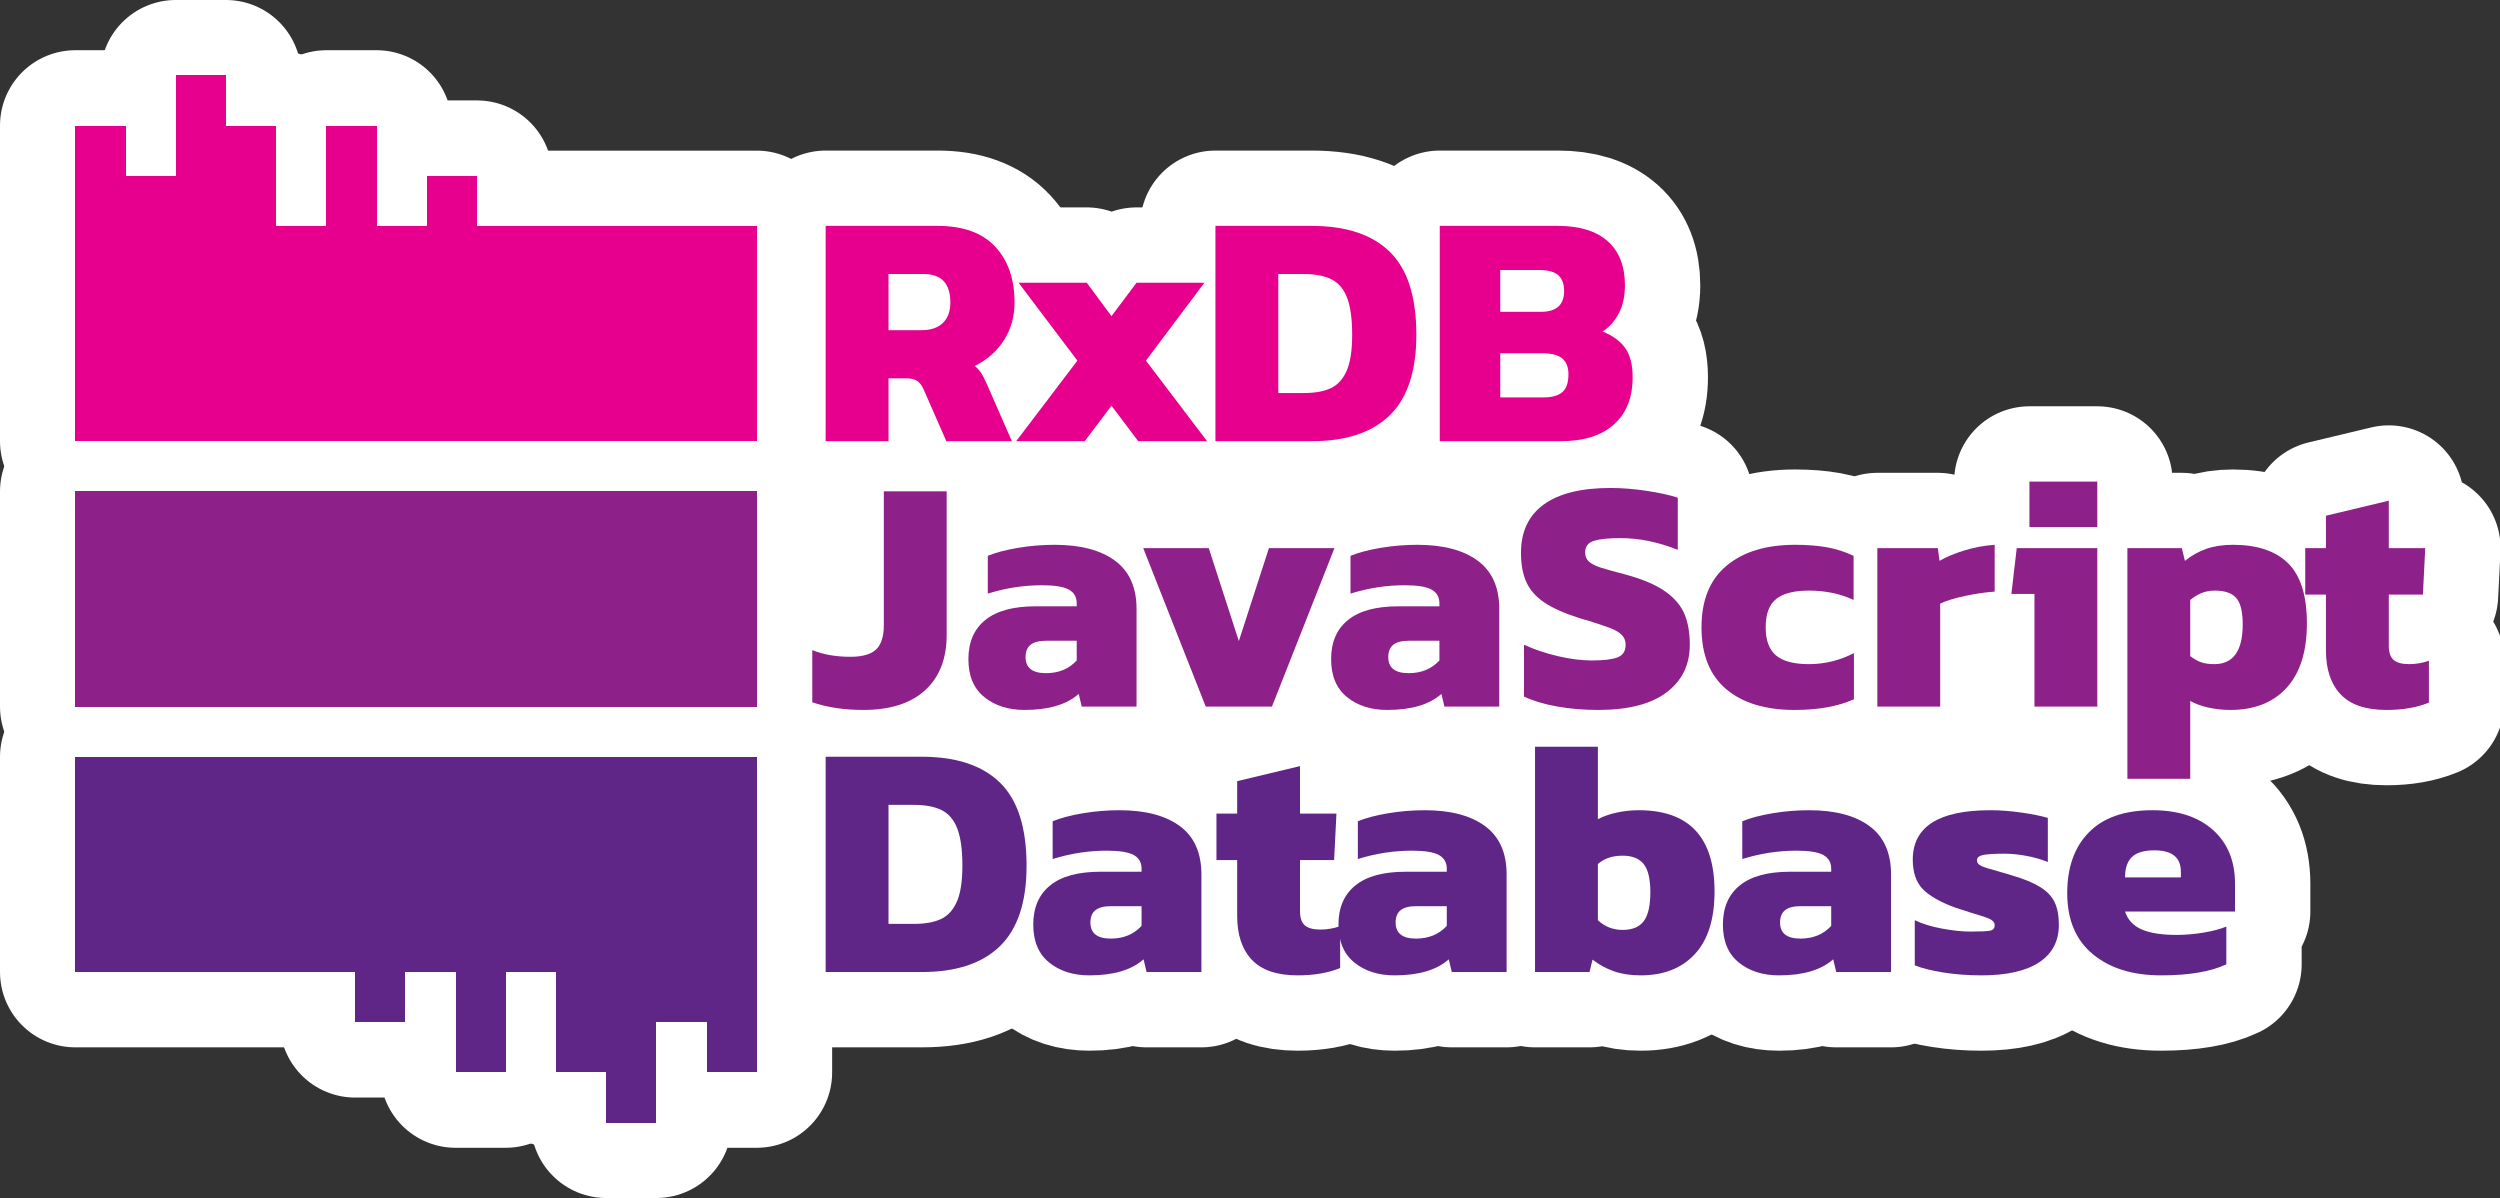 <svg xmlns:dc="http://purl.org/dc/elements/1.1/" xmlns:cc="http://creativecommons.org/ns#" xmlns:rdf="http://www.w3.org/1999/02/22-rdf-syntax-ns#" xmlns:svg="http://www.w3.org/2000/svg" xmlns="http://www.w3.org/2000/svg" xmlns:sodipodi="http://sodipodi.sourceforge.net/DTD/sodipodi-0.dtd" xmlns:inkscape="http://www.inkscape.org/namespaces/inkscape" preserveAspectRatio="xMidYMin meet" viewBox="-21 35 697 334"><rect x="-21" y="35" width="697" height="334" fill="#333333" stroke="none"/><g style="stroke-width: 42px; stroke: rgb(255, 255, 255); stroke-linejoin: round;"><rect x="0" y="98" width="190" height="60" shape-rendering="geometricPrecision" style="fill: rgb(230, 0, 141);"></rect><rect x="28" y="56" width="14" height="14" shape-rendering="geometricPrecision" style="fill: rgb(230, 0, 141);"></rect><rect x="0" y="70" width="14" height="14" shape-rendering="geometricPrecision" style="fill: rgb(230, 0, 141);"></rect><rect x="28" y="70" width="14" height="14" shape-rendering="geometricPrecision" style="fill: rgb(230, 0, 141);"></rect><rect x="42" y="70" width="14" height="14" shape-rendering="geometricPrecision" style="fill: rgb(230, 0, 141);"></rect><rect x="70" y="70" width="14" height="14" shape-rendering="geometricPrecision" style="fill: rgb(230, 0, 141);"></rect><rect x="0" y="84" width="14" height="14" shape-rendering="geometricPrecision" style="fill: rgb(230, 0, 141);"></rect><rect x="14" y="84" width="14" height="14" shape-rendering="geometricPrecision" style="fill: rgb(230, 0, 141);"></rect><rect x="28" y="84" width="14" height="14" shape-rendering="geometricPrecision" style="fill: rgb(230, 0, 141);"></rect><rect x="42" y="84" width="14" height="14" shape-rendering="geometricPrecision" style="fill: rgb(230, 0, 141);"></rect><rect x="70" y="84" width="14" height="14" shape-rendering="geometricPrecision" style="fill: rgb(230, 0, 141);"></rect><rect x="98" y="84" width="14" height="14" shape-rendering="geometricPrecision" style="fill: rgb(230, 0, 141);"></rect><rect x="0" y="172" width="190" height="60" shape-rendering="geometricPrecision" style="fill: rgb(141, 32, 137);"></rect><rect x="0" y="246" width="190" height="60" shape-rendering="geometricPrecision" style="fill: rgb(95, 38, 136);"></rect><rect x="148" y="334" width="14" height="14" shape-rendering="geometricPrecision" style="fill: rgb(95, 38, 136);"></rect><rect x="176" y="320" width="14" height="14" shape-rendering="geometricPrecision" style="fill: rgb(95, 38, 136);"></rect><rect x="148" y="320" width="14" height="14" shape-rendering="geometricPrecision" style="fill: rgb(95, 38, 136);"></rect><rect x="134" y="320" width="14" height="14" shape-rendering="geometricPrecision" style="fill: rgb(95, 38, 136);"></rect><rect x="106" y="320" width="14" height="14" shape-rendering="geometricPrecision" style="fill: rgb(95, 38, 136);"></rect><rect x="176" y="306" width="14" height="14" shape-rendering="geometricPrecision" style="fill: rgb(95, 38, 136);"></rect><rect x="162" y="306" width="14" height="14" shape-rendering="geometricPrecision" style="fill: rgb(95, 38, 136);"></rect><rect x="148" y="306" width="14" height="14" shape-rendering="geometricPrecision" style="fill: rgb(95, 38, 136);"></rect><rect x="134" y="306" width="14" height="14" shape-rendering="geometricPrecision" style="fill: rgb(95, 38, 136);"></rect><rect x="106" y="306" width="14" height="14" shape-rendering="geometricPrecision" style="fill: rgb(95, 38, 136);"></rect><rect x="78" y="306" width="14" height="14" shape-rendering="geometricPrecision" style="fill: rgb(95, 38, 136);"></rect><path d="M209.194 158L209.194 97.979L240.416 97.979Q251.041 97.979 256.446 103.758Q261.852 109.536 261.852 119.322L261.852 119.322Q261.852 125.287 258.87 129.9Q255.887 134.514 250.761 137.03L250.761 137.03Q251.786 137.869 252.532 138.987Q253.278 140.106 254.21 142.249L254.21 142.249L261.106 158L242.839 158L236.502 143.554Q235.756 141.876 234.684 141.177Q233.612 140.478 231.655 140.478L231.655 140.478L226.716 140.478L226.716 158L209.194 158ZM226.716 127.058L235.942 127.058Q239.764 127.058 241.861 125.054Q243.958 123.05 243.958 119.322L243.958 119.322Q243.958 111.4 236.502 111.4L236.502 111.4L226.716 111.4L226.716 127.058Z" shape-rendering="geometricPrecision" style="fill: rgb(230, 0, 141);"></path><path d="M262.318 158L279.374 135.539L262.97 113.823L281.983 113.823L288.88 123.143L295.87 113.823L314.79 113.823L298.48 135.539L315.535 158L296.336 158L288.88 148.121L281.424 158L262.318 158Z" shape-rendering="geometricPrecision" style="fill: rgb(230, 0, 141);"></path><path d="M317.865 158L317.865 97.979L344.707 97.979Q359.06 97.979 366.469 105.202Q373.878 112.425 373.878 128.362L373.878 128.362Q373.878 143.554 366.469 150.777Q359.06 158 344.707 158L344.707 158L317.865 158ZM335.387 144.579L342.47 144.579Q347.13 144.579 350.019 143.228Q352.908 141.876 354.446 138.381Q355.984 134.886 355.984 128.362L355.984 128.362Q355.984 121.745 354.586 118.064Q353.188 114.382 350.252 112.891Q347.316 111.4 342.47 111.4L342.47 111.4L335.387 111.4L335.387 144.579Z" shape-rendering="geometricPrecision" style="fill: rgb(230, 0, 141);"></path><path d="M380.402 158L380.402 97.979L413.395 97.979Q422.436 97.979 427.235 102.266Q432.035 106.554 432.035 114.569L432.035 114.569Q432.035 119.042 430.358 122.304Q428.68 125.566 425.791 127.43L425.791 127.43Q429.985 129.108 432.082 131.997Q434.179 134.886 434.179 140.199L434.179 140.199Q434.179 148.68 428.96 153.34Q423.74 158 414.141 158L414.141 158L380.402 158ZM397.272 121.932L408.642 121.932Q415.073 121.932 415.073 116.153L415.073 116.153Q415.073 113.171 413.442 111.726Q411.811 110.282 408.176 110.282L408.176 110.282L397.272 110.282L397.272 121.932ZM397.272 145.791L409.388 145.791Q412.929 145.791 414.607 144.3Q416.284 142.808 416.284 139.36L416.284 139.36Q416.284 136.378 414.56 134.933Q412.836 133.488 409.015 133.488L409.015 133.488L397.272 133.488L397.272 145.791Z" shape-rendering="geometricPrecision" style="fill: rgb(230, 0, 141);"></path><path d="M219.726 232.932Q211.617 232.932 205.466 230.788L205.466 230.788L205.466 216.249Q210.033 218.113 216.091 218.113L216.091 218.113Q221.124 218.113 223.267 216.063Q225.411 214.012 225.411 209.259L225.411 209.259L225.411 171.979L242.932 171.979L242.932 212.055Q242.932 221.934 236.921 227.433Q230.91 232.932 219.726 232.932L219.726 232.932Z" shape-rendering="geometricPrecision" style="fill: rgb(141, 32, 137);"></path><path d="M264.648 232.932Q257.844 232.932 253.417 229.344Q248.99 225.756 248.99 218.766L248.99 218.766Q248.99 211.682 253.697 207.861Q258.404 204.04 267.724 204.04L267.724 204.04L279.187 204.04L279.187 203.201Q279.187 200.592 276.997 199.38Q274.807 198.168 269.494 198.168L269.494 198.168Q261.852 198.168 254.396 200.498L254.396 200.498L254.396 189.967Q257.844 188.569 262.877 187.73Q267.91 186.891 273.036 186.891L273.036 186.891Q283.847 186.891 289.859 191.318Q295.87 195.745 295.87 204.786L295.87 204.786L295.87 232L280.585 232L279.746 228.458Q274.714 232.932 264.648 232.932L264.648 232.932ZM270.613 222.68Q275.925 222.68 279.187 219.138L279.187 219.138L279.187 213.64L270.706 213.64Q267.724 213.64 266.326 214.758Q264.928 215.876 264.928 218.206L264.928 218.206Q264.928 222.68 270.613 222.68L270.613 222.68Z" shape-rendering="geometricPrecision" style="fill: rgb(141, 32, 137);"></path><path d="M315.162 232L297.734 187.823L316.001 187.823L324.389 213.733L332.777 187.823L351.044 187.823L333.616 232L315.162 232Z" shape-rendering="geometricPrecision" style="fill: rgb(141, 32, 137);"></path><path d="M365.77 232.932Q358.966 232.932 354.539 229.344Q350.112 225.756 350.112 218.766L350.112 218.766Q350.112 211.682 354.819 207.861Q359.526 204.04 368.846 204.04L368.846 204.04L380.309 204.04L380.309 203.201Q380.309 200.592 378.119 199.38Q375.929 198.168 370.616 198.168L370.616 198.168Q362.974 198.168 355.518 200.498L355.518 200.498L355.518 189.967Q358.966 188.569 363.999 187.73Q369.032 186.891 374.158 186.891L374.158 186.891Q384.969 186.891 390.981 191.318Q396.992 195.745 396.992 204.786L396.992 204.786L396.992 232L381.707 232L380.868 228.458Q375.836 232.932 365.77 232.932L365.77 232.932ZM371.735 222.68Q377.047 222.68 380.309 219.138L380.309 219.138L380.309 213.64L371.828 213.64Q368.846 213.64 367.448 214.758Q366.05 215.876 366.05 218.206L366.05 218.206Q366.05 222.68 371.735 222.68L371.735 222.68Z" shape-rendering="geometricPrecision" style="fill: rgb(141, 32, 137);"></path><path d="M424.579 232.932Q418.428 232.932 413.022 231.953Q407.617 230.975 403.889 229.204L403.889 229.204L403.889 214.758Q408.176 216.715 413.302 217.927Q418.428 219.138 422.808 219.138L422.808 219.138Q427.841 219.138 430.031 218.253Q432.222 217.368 432.222 214.758L432.222 214.758Q432.222 213.08 431.15 212.009Q430.078 210.937 428.028 210.145Q425.977 209.352 421.504 207.954L421.504 207.954Q420.012 207.582 419.267 207.302L419.267 207.302Q413.116 205.345 409.621 203.015Q406.126 200.685 404.588 197.376Q403.05 194.068 403.05 189.128L403.05 189.128Q403.05 180.274 409.388 175.661Q415.725 171.047 428.028 171.047L428.028 171.047Q432.781 171.047 438.047 171.839Q443.312 172.632 446.761 173.75L446.761 173.75L446.761 188.289Q438.559 185.027 430.824 185.027L430.824 185.027Q425.884 185.027 423.414 185.773Q420.944 186.518 420.944 189.035L420.944 189.035Q420.944 190.619 421.97 191.551Q422.995 192.483 425.092 193.182Q427.189 193.881 432.222 195.186L432.222 195.186Q439.398 197.143 443.266 199.893Q447.134 202.642 448.625 206.184Q450.116 209.725 450.116 214.758L450.116 214.758Q450.116 223.146 443.639 228.039Q437.161 232.932 424.579 232.932L424.579 232.932Z" shape-rendering="geometricPrecision" style="fill: rgb(141, 32, 137);"></path><path d="M479.381 232.932Q467.078 232.932 460.228 227.107Q453.378 221.282 453.378 209.912L453.378 209.912Q453.378 198.541 460.368 192.716Q467.358 186.891 479.474 186.891L479.474 186.891Q484.507 186.891 488.375 187.59Q492.242 188.289 495.784 189.967L495.784 189.967L495.784 202.269Q490.285 199.66 483.295 199.66L483.295 199.66Q477.144 199.66 474.208 201.99Q471.272 204.32 471.272 209.912L471.272 209.912Q471.272 215.317 474.162 217.74Q477.051 220.164 483.295 220.164L483.295 220.164Q489.912 220.164 495.877 217.088L495.877 217.088L495.877 229.95Q489.26 232.932 479.381 232.932L479.381 232.932Z" shape-rendering="geometricPrecision" style="fill: rgb(141, 32, 137);"></path><path d="M502.401 232L502.401 187.823L519.27 187.823L519.736 191.365Q522.626 189.687 526.773 188.429Q530.92 187.171 535.114 186.891L535.114 186.891L535.114 199.939Q531.2 200.219 526.82 201.151Q522.439 202.083 519.923 203.294L519.923 203.294L519.923 232L502.401 232Z" shape-rendering="geometricPrecision" style="fill: rgb(141, 32, 137);"></path><path d="M544.807 181.952L544.807 169.276L563.727 169.276L563.727 181.952L544.807 181.952ZM546.205 232L546.205 200.592L539.774 200.592L541.266 187.823L563.727 187.823L563.727 232L546.205 232Z" shape-rendering="geometricPrecision" style="fill: rgb(141, 32, 137);"></path><path d="M572.115 252.131L572.115 187.823L587.306 187.823L588.145 191.365Q590.941 189.128 594.157 188.01Q597.372 186.891 601.566 186.891L601.566 186.891Q611.725 186.891 616.944 192.064Q622.163 197.236 622.163 208.793L622.163 208.793Q622.163 220.536 616.525 226.734Q610.886 232.932 600.82 232.932L600.82 232.932Q597.652 232.932 594.716 232.28Q591.78 231.627 589.636 230.416L589.636 230.416L589.636 252.131L572.115 252.131ZM596.347 220.164Q604.269 220.164 604.269 209.073L604.269 209.073Q604.269 203.76 602.451 201.71Q600.634 199.66 596.533 199.66L596.533 199.66Q594.483 199.66 592.852 200.312Q591.221 200.964 589.636 202.269L589.636 202.269L589.636 217.927Q591.221 219.138 592.712 219.651Q594.203 220.164 596.347 220.164L596.347 220.164Z" shape-rendering="geometricPrecision" style="fill: rgb(141, 32, 137);"></path><path d="M644.345 232.932Q635.677 232.932 631.576 228.598Q627.476 224.264 627.476 216.342L627.476 216.342L627.476 200.778L621.697 200.778L621.697 187.823L627.476 187.823L627.476 178.783L644.997 174.589L644.997 187.823L655.156 187.823L654.504 200.778L644.997 200.778L644.997 215.038Q644.997 217.834 646.349 218.999Q647.7 220.164 650.682 220.164L650.682 220.164Q653.385 220.164 656.181 219.232L656.181 219.232L656.181 230.882Q651.242 232.932 644.345 232.932L644.345 232.932Z" shape-rendering="geometricPrecision" style="fill: rgb(141, 32, 137);"></path><path d="M209.194 306L209.194 245.979L236.036 245.979Q250.388 245.979 257.798 253.202Q265.207 260.425 265.207 276.362L265.207 276.362Q265.207 291.554 257.798 298.777Q250.388 306 236.036 306L236.036 306L209.194 306ZM226.716 292.579L233.799 292.579Q238.459 292.579 241.348 291.228Q244.237 289.876 245.775 286.381Q247.313 282.886 247.313 276.362L247.313 276.362Q247.313 269.745 245.915 266.064Q244.517 262.382 241.581 260.891Q238.645 259.4 233.799 259.4L233.799 259.4L226.716 259.4L226.716 292.579Z" shape-rendering="geometricPrecision" style="fill: rgb(95, 38, 136);"></path><path d="M282.729 306.932Q275.925 306.932 271.498 303.344Q267.071 299.756 267.071 292.766L267.071 292.766Q267.071 285.682 271.778 281.861Q276.484 278.04 285.804 278.04L285.804 278.04L297.268 278.04L297.268 277.201Q297.268 274.592 295.078 273.38Q292.888 272.168 287.575 272.168L287.575 272.168Q279.933 272.168 272.477 274.498L272.477 274.498L272.477 263.967Q275.925 262.569 280.958 261.73Q285.991 260.891 291.117 260.891L291.117 260.891Q301.928 260.891 307.939 265.318Q313.951 269.745 313.951 278.786L313.951 278.786L313.951 306L298.666 306L297.827 302.458Q292.794 306.932 282.729 306.932L282.729 306.932ZM288.694 296.68Q294.006 296.68 297.268 293.138L297.268 293.138L297.268 287.64L288.787 287.64Q285.804 287.64 284.406 288.758Q283.008 289.876 283.008 292.206L283.008 292.206Q283.008 296.68 288.694 296.68L288.694 296.68Z" shape-rendering="geometricPrecision" style="fill: rgb(95, 38, 136);"></path><path d="M340.792 306.932Q332.125 306.932 328.024 302.598Q323.923 298.264 323.923 290.342L323.923 290.342L323.923 274.778L318.145 274.778L318.145 261.823L323.923 261.823L323.923 252.783L341.445 248.589L341.445 261.823L351.604 261.823L350.951 274.778L341.445 274.778L341.445 289.038Q341.445 291.834 342.796 292.999Q344.148 294.164 347.13 294.164L347.13 294.164Q349.833 294.164 352.629 293.232L352.629 293.232L352.629 304.882Q347.689 306.932 340.792 306.932L340.792 306.932Z" shape-rendering="geometricPrecision" style="fill: rgb(95, 38, 136);"></path><path d="M367.82 306.932Q361.017 306.932 356.59 303.344Q352.163 299.756 352.163 292.766L352.163 292.766Q352.163 285.682 356.869 281.861Q361.576 278.04 370.896 278.04L370.896 278.04L382.36 278.04L382.36 277.201Q382.36 274.592 380.169 273.38Q377.979 272.168 372.667 272.168L372.667 272.168Q365.024 272.168 357.568 274.498L357.568 274.498L357.568 263.967Q361.017 262.569 366.05 261.73Q371.082 260.891 376.208 260.891L376.208 260.891Q387.02 260.891 393.031 265.318Q399.042 269.745 399.042 278.786L399.042 278.786L399.042 306L383.758 306L382.919 302.458Q377.886 306.932 367.82 306.932L367.82 306.932ZM373.785 296.68Q379.098 296.68 382.36 293.138L382.36 293.138L382.36 287.64L373.878 287.64Q370.896 287.64 369.498 288.758Q368.1 289.876 368.1 292.206L368.1 292.206Q368.1 296.68 373.785 296.68L373.785 296.68Z" shape-rendering="geometricPrecision" style="fill: rgb(95, 38, 136);"></path><path d="M436.416 306.932Q432.222 306.932 429.006 305.814Q425.791 304.695 422.995 302.552L422.995 302.552L422.156 306L406.964 306L406.964 243.183L424.486 243.183L424.486 263.408Q426.723 262.196 429.752 261.544Q432.781 260.891 435.856 260.891L435.856 260.891Q457.013 260.891 457.013 283.539L457.013 283.539Q457.013 295.096 451.514 301.014Q446.015 306.932 436.416 306.932L436.416 306.932ZM431.383 294.257Q435.484 294.257 437.301 291.787Q439.118 289.317 439.118 283.725L439.118 283.725Q439.118 278.226 437.254 275.896Q435.39 273.566 431.383 273.566L431.383 273.566Q427.096 273.566 424.486 275.896L424.486 275.896L424.486 291.554Q427.375 294.257 431.383 294.257L431.383 294.257Z" shape-rendering="geometricPrecision" style="fill: rgb(95, 38, 136);"></path><path d="M475 306.932Q468.197 306.932 463.77 303.344Q459.343 299.756 459.343 292.766L459.343 292.766Q459.343 285.682 464.049 281.861Q468.756 278.04 478.076 278.04L478.076 278.04L489.54 278.04L489.54 277.201Q489.54 274.592 487.349 273.38Q485.159 272.168 479.847 272.168L479.847 272.168Q472.204 272.168 464.748 274.498L464.748 274.498L464.748 263.967Q468.197 262.569 473.23 261.73Q478.262 260.891 483.388 260.891L483.388 260.891Q494.2 260.891 500.211 265.318Q506.222 269.745 506.222 278.786L506.222 278.786L506.222 306L490.938 306L490.099 302.458Q485.066 306.932 475 306.932L475 306.932ZM480.965 296.68Q486.278 296.68 489.54 293.138L489.54 293.138L489.54 287.64L481.058 287.64Q478.076 287.64 476.678 288.758Q475.28 289.876 475.28 292.206L475.28 292.206Q475.28 296.68 480.965 296.68L480.965 296.68Z" shape-rendering="geometricPrecision" style="fill: rgb(95, 38, 136);"></path><path d="M531.386 306.932Q525.888 306.932 520.855 306.14Q515.822 305.348 512.84 304.136L512.84 304.136L512.84 291.554Q515.915 293.045 520.389 293.884Q524.862 294.723 528.311 294.723L528.311 294.723Q532.412 294.723 533.763 294.49Q535.114 294.257 535.114 292.952L535.114 292.952Q535.114 291.834 533.67 291.181Q532.225 290.529 528.963 289.597L528.963 289.597L524.303 288.106Q517.872 285.776 515.076 282.886Q512.28 279.997 512.28 274.685L512.28 274.685Q512.28 260.891 533.903 260.891L533.903 260.891Q538.004 260.891 542.57 261.544Q547.137 262.196 549.933 263.035L549.933 263.035L549.933 275.337Q547.23 274.219 543.922 273.613Q540.613 273.007 537.817 273.007L537.817 273.007Q533.996 273.007 532.085 273.333Q530.175 273.66 530.175 274.871L530.175 274.871Q530.175 275.896 531.433 276.456Q532.691 277.015 535.86 277.854L535.86 277.854L539.961 279.065Q544.994 280.556 547.836 282.327Q550.679 284.098 551.844 286.568Q553.009 289.038 553.009 292.859L553.009 292.859Q553.009 299.662 547.51 303.297Q542.011 306.932 531.386 306.932L531.386 306.932Z" shape-rendering="geometricPrecision" style="fill: rgb(95, 38, 136);"></path><path d="M581.528 306.932Q569.598 306.932 562.469 301.014Q555.339 295.096 555.339 284.005L555.339 284.005Q555.339 273.194 561.397 267.042Q567.455 260.891 579.105 260.891L579.105 260.891Q589.823 260.891 595.974 266.39Q602.125 271.889 602.125 281.395L602.125 281.395L602.125 289.131L571.462 289.131Q572.581 292.579 576.076 294.117Q579.571 295.655 585.815 295.655L585.815 295.655Q589.543 295.655 593.411 295.002Q597.279 294.35 599.702 293.325L599.702 293.325L599.702 303.856Q593.178 306.932 581.528 306.932L581.528 306.932ZM571.462 279.624L587.027 279.624L587.027 278.04Q587.027 272.075 579.664 272.075L579.664 272.075Q575.284 272.075 573.373 273.939Q571.462 275.803 571.462 279.624L571.462 279.624Z" shape-rendering="geometricPrecision" style="fill: rgb(95, 38, 136);"></path></g><g id="normal-group"><rect x="0" y="98" width="190" height="60" shape-rendering="crispEdges" style="fill: rgb(230, 0, 141);"></rect><rect x="28" y="56" width="14" height="14" shape-rendering="crispEdges" style="fill: rgb(230, 0, 141);"></rect><rect x="0" y="70" width="14" height="14" shape-rendering="crispEdges" style="fill: rgb(230, 0, 141);"></rect><rect x="28" y="70" width="14" height="14" shape-rendering="crispEdges" style="fill: rgb(230, 0, 141);"></rect><rect x="42" y="70" width="14" height="14" shape-rendering="crispEdges" style="fill: rgb(230, 0, 141);"></rect><rect x="70" y="70" width="14" height="14" shape-rendering="crispEdges" style="fill: rgb(230, 0, 141);"></rect><rect x="0" y="84" width="14" height="14" shape-rendering="crispEdges" style="fill: rgb(230, 0, 141);"></rect><rect x="14" y="84" width="14" height="14" shape-rendering="crispEdges" style="fill: rgb(230, 0, 141);"></rect><rect x="28" y="84" width="14" height="14" shape-rendering="crispEdges" style="fill: rgb(230, 0, 141);"></rect><rect x="42" y="84" width="14" height="14" shape-rendering="crispEdges" style="fill: rgb(230, 0, 141);"></rect><rect x="70" y="84" width="14" height="14" shape-rendering="crispEdges" style="fill: rgb(230, 0, 141);"></rect><rect x="98" y="84" width="14" height="14" shape-rendering="crispEdges" style="fill: rgb(230, 0, 141);"></rect><rect x="0" y="172" width="190" height="60" shape-rendering="crispEdges" style="fill: rgb(141, 32, 137);"></rect><rect x="0" y="246" width="190" height="60" shape-rendering="crispEdges" style="fill: rgb(95, 38, 136);"></rect><rect x="148" y="334" width="14" height="14" shape-rendering="crispEdges" style="fill: rgb(95, 38, 136);"></rect><rect x="176" y="320" width="14" height="14" shape-rendering="crispEdges" style="fill: rgb(95, 38, 136);"></rect><rect x="148" y="320" width="14" height="14" shape-rendering="crispEdges" style="fill: rgb(95, 38, 136);"></rect><rect x="134" y="320" width="14" height="14" shape-rendering="crispEdges" style="fill: rgb(95, 38, 136);"></rect><rect x="106" y="320" width="14" height="14" shape-rendering="crispEdges" style="fill: rgb(95, 38, 136);"></rect><rect x="176" y="306" width="14" height="14" shape-rendering="crispEdges" style="fill: rgb(95, 38, 136);"></rect><rect x="162" y="306" width="14" height="14" shape-rendering="crispEdges" style="fill: rgb(95, 38, 136);"></rect><rect x="148" y="306" width="14" height="14" shape-rendering="crispEdges" style="fill: rgb(95, 38, 136);"></rect><rect x="134" y="306" width="14" height="14" shape-rendering="crispEdges" style="fill: rgb(95, 38, 136);"></rect><rect x="106" y="306" width="14" height="14" shape-rendering="crispEdges" style="fill: rgb(95, 38, 136);"></rect><rect x="78" y="306" width="14" height="14" shape-rendering="crispEdges" style="fill: rgb(95, 38, 136);"></rect><path d="M209.194 158L209.194 97.979L240.416 97.979Q251.041 97.979 256.446 103.758Q261.852 109.536 261.852 119.322L261.852 119.322Q261.852 125.287 258.87 129.9Q255.887 134.514 250.761 137.03L250.761 137.03Q251.786 137.869 252.532 138.987Q253.278 140.106 254.21 142.249L254.21 142.249L261.106 158L242.839 158L236.502 143.554Q235.756 141.876 234.684 141.177Q233.612 140.478 231.655 140.478L231.655 140.478L226.716 140.478L226.716 158L209.194 158ZM226.716 127.058L235.942 127.058Q239.764 127.058 241.861 125.054Q243.958 123.05 243.958 119.322L243.958 119.322Q243.958 111.4 236.502 111.4L236.502 111.4L226.716 111.4L226.716 127.058Z" shape-rendering="geometricPrecision" style="fill: rgb(230, 0, 141);"></path><path d="M262.318 158L279.374 135.539L262.97 113.823L281.983 113.823L288.88 123.143L295.87 113.823L314.79 113.823L298.48 135.539L315.535 158L296.336 158L288.88 148.121L281.424 158L262.318 158Z" shape-rendering="geometricPrecision" style="fill: rgb(230, 0, 141);"></path><path d="M317.865 158L317.865 97.979L344.707 97.979Q359.06 97.979 366.469 105.202Q373.878 112.425 373.878 128.362L373.878 128.362Q373.878 143.554 366.469 150.777Q359.06 158 344.707 158L344.707 158L317.865 158ZM335.387 144.579L342.47 144.579Q347.13 144.579 350.019 143.228Q352.908 141.876 354.446 138.381Q355.984 134.886 355.984 128.362L355.984 128.362Q355.984 121.745 354.586 118.064Q353.188 114.382 350.252 112.891Q347.316 111.4 342.47 111.4L342.47 111.4L335.387 111.4L335.387 144.579Z" shape-rendering="geometricPrecision" style="fill: rgb(230, 0, 141);"></path><path d="M380.402 158L380.402 97.979L413.395 97.979Q422.436 97.979 427.235 102.266Q432.035 106.554 432.035 114.569L432.035 114.569Q432.035 119.042 430.358 122.304Q428.68 125.566 425.791 127.43L425.791 127.43Q429.985 129.108 432.082 131.997Q434.179 134.886 434.179 140.199L434.179 140.199Q434.179 148.68 428.96 153.34Q423.74 158 414.141 158L414.141 158L380.402 158ZM397.272 121.932L408.642 121.932Q415.073 121.932 415.073 116.153L415.073 116.153Q415.073 113.171 413.442 111.726Q411.811 110.282 408.176 110.282L408.176 110.282L397.272 110.282L397.272 121.932ZM397.272 145.791L409.388 145.791Q412.929 145.791 414.607 144.3Q416.284 142.808 416.284 139.36L416.284 139.36Q416.284 136.378 414.56 134.933Q412.836 133.488 409.015 133.488L409.015 133.488L397.272 133.488L397.272 145.791Z" shape-rendering="geometricPrecision" style="fill: rgb(230, 0, 141);"></path><path d="M219.726 232.932Q211.617 232.932 205.466 230.788L205.466 230.788L205.466 216.249Q210.033 218.113 216.091 218.113L216.091 218.113Q221.124 218.113 223.267 216.063Q225.411 214.012 225.411 209.259L225.411 209.259L225.411 171.979L242.932 171.979L242.932 212.055Q242.932 221.934 236.921 227.433Q230.91 232.932 219.726 232.932L219.726 232.932Z" shape-rendering="geometricPrecision" style="fill: rgb(141, 32, 137);"></path><path d="M264.648 232.932Q257.844 232.932 253.417 229.344Q248.99 225.756 248.99 218.766L248.99 218.766Q248.99 211.682 253.697 207.861Q258.404 204.04 267.724 204.04L267.724 204.04L279.187 204.04L279.187 203.201Q279.187 200.592 276.997 199.38Q274.807 198.168 269.494 198.168L269.494 198.168Q261.852 198.168 254.396 200.498L254.396 200.498L254.396 189.967Q257.844 188.569 262.877 187.73Q267.91 186.891 273.036 186.891L273.036 186.891Q283.847 186.891 289.859 191.318Q295.87 195.745 295.87 204.786L295.87 204.786L295.87 232L280.585 232L279.746 228.458Q274.714 232.932 264.648 232.932L264.648 232.932ZM270.613 222.68Q275.925 222.68 279.187 219.138L279.187 219.138L279.187 213.64L270.706 213.64Q267.724 213.64 266.326 214.758Q264.928 215.876 264.928 218.206L264.928 218.206Q264.928 222.68 270.613 222.68L270.613 222.68Z" shape-rendering="geometricPrecision" style="fill: rgb(141, 32, 137);"></path><path d="M315.162 232L297.734 187.823L316.001 187.823L324.389 213.733L332.777 187.823L351.044 187.823L333.616 232L315.162 232Z" shape-rendering="geometricPrecision" style="fill: rgb(141, 32, 137);"></path><path d="M365.77 232.932Q358.966 232.932 354.539 229.344Q350.112 225.756 350.112 218.766L350.112 218.766Q350.112 211.682 354.819 207.861Q359.526 204.04 368.846 204.04L368.846 204.04L380.309 204.04L380.309 203.201Q380.309 200.592 378.119 199.38Q375.929 198.168 370.616 198.168L370.616 198.168Q362.974 198.168 355.518 200.498L355.518 200.498L355.518 189.967Q358.966 188.569 363.999 187.73Q369.032 186.891 374.158 186.891L374.158 186.891Q384.969 186.891 390.981 191.318Q396.992 195.745 396.992 204.786L396.992 204.786L396.992 232L381.707 232L380.868 228.458Q375.836 232.932 365.77 232.932L365.77 232.932ZM371.735 222.68Q377.047 222.68 380.309 219.138L380.309 219.138L380.309 213.64L371.828 213.64Q368.846 213.64 367.448 214.758Q366.05 215.876 366.05 218.206L366.05 218.206Q366.05 222.68 371.735 222.68L371.735 222.68Z" shape-rendering="geometricPrecision" style="fill: rgb(141, 32, 137);"></path><path d="M424.579 232.932Q418.428 232.932 413.022 231.953Q407.617 230.975 403.889 229.204L403.889 229.204L403.889 214.758Q408.176 216.715 413.302 217.927Q418.428 219.138 422.808 219.138L422.808 219.138Q427.841 219.138 430.031 218.253Q432.222 217.368 432.222 214.758L432.222 214.758Q432.222 213.08 431.15 212.009Q430.078 210.937 428.028 210.145Q425.977 209.352 421.504 207.954L421.504 207.954Q420.012 207.582 419.267 207.302L419.267 207.302Q413.116 205.345 409.621 203.015Q406.126 200.685 404.588 197.376Q403.05 194.068 403.05 189.128L403.05 189.128Q403.05 180.274 409.388 175.661Q415.725 171.047 428.028 171.047L428.028 171.047Q432.781 171.047 438.047 171.839Q443.312 172.632 446.761 173.75L446.761 173.75L446.761 188.289Q438.559 185.027 430.824 185.027L430.824 185.027Q425.884 185.027 423.414 185.773Q420.944 186.518 420.944 189.035L420.944 189.035Q420.944 190.619 421.97 191.551Q422.995 192.483 425.092 193.182Q427.189 193.881 432.222 195.186L432.222 195.186Q439.398 197.143 443.266 199.893Q447.134 202.642 448.625 206.184Q450.116 209.725 450.116 214.758L450.116 214.758Q450.116 223.146 443.639 228.039Q437.161 232.932 424.579 232.932L424.579 232.932Z" shape-rendering="geometricPrecision" style="fill: rgb(141, 32, 137);"></path><path d="M479.381 232.932Q467.078 232.932 460.228 227.107Q453.378 221.282 453.378 209.912L453.378 209.912Q453.378 198.541 460.368 192.716Q467.358 186.891 479.474 186.891L479.474 186.891Q484.507 186.891 488.375 187.59Q492.242 188.289 495.784 189.967L495.784 189.967L495.784 202.269Q490.285 199.66 483.295 199.66L483.295 199.66Q477.144 199.66 474.208 201.99Q471.272 204.32 471.272 209.912L471.272 209.912Q471.272 215.317 474.162 217.74Q477.051 220.164 483.295 220.164L483.295 220.164Q489.912 220.164 495.877 217.088L495.877 217.088L495.877 229.95Q489.26 232.932 479.381 232.932L479.381 232.932Z" shape-rendering="geometricPrecision" style="fill: rgb(141, 32, 137);"></path><path d="M502.401 232L502.401 187.823L519.27 187.823L519.736 191.365Q522.626 189.687 526.773 188.429Q530.92 187.171 535.114 186.891L535.114 186.891L535.114 199.939Q531.2 200.219 526.82 201.151Q522.439 202.083 519.923 203.294L519.923 203.294L519.923 232L502.401 232Z" shape-rendering="geometricPrecision" style="fill: rgb(141, 32, 137);"></path><path d="M544.807 181.952L544.807 169.276L563.727 169.276L563.727 181.952L544.807 181.952ZM546.205 232L546.205 200.592L539.774 200.592L541.266 187.823L563.727 187.823L563.727 232L546.205 232Z" shape-rendering="geometricPrecision" style="fill: rgb(141, 32, 137);"></path><path d="M572.115 252.131L572.115 187.823L587.306 187.823L588.145 191.365Q590.941 189.128 594.157 188.01Q597.372 186.891 601.566 186.891L601.566 186.891Q611.725 186.891 616.944 192.064Q622.163 197.236 622.163 208.793L622.163 208.793Q622.163 220.536 616.525 226.734Q610.886 232.932 600.82 232.932L600.82 232.932Q597.652 232.932 594.716 232.28Q591.78 231.627 589.636 230.416L589.636 230.416L589.636 252.131L572.115 252.131ZM596.347 220.164Q604.269 220.164 604.269 209.073L604.269 209.073Q604.269 203.76 602.451 201.71Q600.634 199.66 596.533 199.66L596.533 199.66Q594.483 199.66 592.852 200.312Q591.221 200.964 589.636 202.269L589.636 202.269L589.636 217.927Q591.221 219.138 592.712 219.651Q594.203 220.164 596.347 220.164L596.347 220.164Z" shape-rendering="geometricPrecision" style="fill: rgb(141, 32, 137);"></path><path d="M644.345 232.932Q635.677 232.932 631.576 228.598Q627.476 224.264 627.476 216.342L627.476 216.342L627.476 200.778L621.697 200.778L621.697 187.823L627.476 187.823L627.476 178.783L644.997 174.589L644.997 187.823L655.156 187.823L654.504 200.778L644.997 200.778L644.997 215.038Q644.997 217.834 646.349 218.999Q647.7 220.164 650.682 220.164L650.682 220.164Q653.385 220.164 656.181 219.232L656.181 219.232L656.181 230.882Q651.242 232.932 644.345 232.932L644.345 232.932Z" shape-rendering="geometricPrecision" style="fill: rgb(141, 32, 137);"></path><path d="M209.194 306L209.194 245.979L236.036 245.979Q250.388 245.979 257.798 253.202Q265.207 260.425 265.207 276.362L265.207 276.362Q265.207 291.554 257.798 298.777Q250.388 306 236.036 306L236.036 306L209.194 306ZM226.716 292.579L233.799 292.579Q238.459 292.579 241.348 291.228Q244.237 289.876 245.775 286.381Q247.313 282.886 247.313 276.362L247.313 276.362Q247.313 269.745 245.915 266.064Q244.517 262.382 241.581 260.891Q238.645 259.4 233.799 259.4L233.799 259.4L226.716 259.4L226.716 292.579Z" shape-rendering="geometricPrecision" style="fill: rgb(95, 38, 136);"></path><path d="M282.729 306.932Q275.925 306.932 271.498 303.344Q267.071 299.756 267.071 292.766L267.071 292.766Q267.071 285.682 271.778 281.861Q276.484 278.04 285.804 278.04L285.804 278.04L297.268 278.04L297.268 277.201Q297.268 274.592 295.078 273.38Q292.888 272.168 287.575 272.168L287.575 272.168Q279.933 272.168 272.477 274.498L272.477 274.498L272.477 263.967Q275.925 262.569 280.958 261.73Q285.991 260.891 291.117 260.891L291.117 260.891Q301.928 260.891 307.939 265.318Q313.951 269.745 313.951 278.786L313.951 278.786L313.951 306L298.666 306L297.827 302.458Q292.794 306.932 282.729 306.932L282.729 306.932ZM288.694 296.68Q294.006 296.68 297.268 293.138L297.268 293.138L297.268 287.64L288.787 287.64Q285.804 287.64 284.406 288.758Q283.008 289.876 283.008 292.206L283.008 292.206Q283.008 296.68 288.694 296.68L288.694 296.68Z" shape-rendering="geometricPrecision" style="fill: rgb(95, 38, 136);"></path><path d="M340.792 306.932Q332.125 306.932 328.024 302.598Q323.923 298.264 323.923 290.342L323.923 290.342L323.923 274.778L318.145 274.778L318.145 261.823L323.923 261.823L323.923 252.783L341.445 248.589L341.445 261.823L351.604 261.823L350.951 274.778L341.445 274.778L341.445 289.038Q341.445 291.834 342.796 292.999Q344.148 294.164 347.13 294.164L347.13 294.164Q349.833 294.164 352.629 293.232L352.629 293.232L352.629 304.882Q347.689 306.932 340.792 306.932L340.792 306.932Z" shape-rendering="geometricPrecision" style="fill: rgb(95, 38, 136);"></path><path d="M367.82 306.932Q361.017 306.932 356.59 303.344Q352.163 299.756 352.163 292.766L352.163 292.766Q352.163 285.682 356.869 281.861Q361.576 278.04 370.896 278.04L370.896 278.04L382.36 278.04L382.36 277.201Q382.36 274.592 380.169 273.38Q377.979 272.168 372.667 272.168L372.667 272.168Q365.024 272.168 357.568 274.498L357.568 274.498L357.568 263.967Q361.017 262.569 366.05 261.73Q371.082 260.891 376.208 260.891L376.208 260.891Q387.02 260.891 393.031 265.318Q399.042 269.745 399.042 278.786L399.042 278.786L399.042 306L383.758 306L382.919 302.458Q377.886 306.932 367.82 306.932L367.82 306.932ZM373.785 296.68Q379.098 296.68 382.36 293.138L382.36 293.138L382.36 287.64L373.878 287.64Q370.896 287.64 369.498 288.758Q368.1 289.876 368.1 292.206L368.1 292.206Q368.1 296.68 373.785 296.68L373.785 296.68Z" shape-rendering="geometricPrecision" style="fill: rgb(95, 38, 136);"></path><path d="M436.416 306.932Q432.222 306.932 429.006 305.814Q425.791 304.695 422.995 302.552L422.995 302.552L422.156 306L406.964 306L406.964 243.183L424.486 243.183L424.486 263.408Q426.723 262.196 429.752 261.544Q432.781 260.891 435.856 260.891L435.856 260.891Q457.013 260.891 457.013 283.539L457.013 283.539Q457.013 295.096 451.514 301.014Q446.015 306.932 436.416 306.932L436.416 306.932ZM431.383 294.257Q435.484 294.257 437.301 291.787Q439.118 289.317 439.118 283.725L439.118 283.725Q439.118 278.226 437.254 275.896Q435.39 273.566 431.383 273.566L431.383 273.566Q427.096 273.566 424.486 275.896L424.486 275.896L424.486 291.554Q427.375 294.257 431.383 294.257L431.383 294.257Z" shape-rendering="geometricPrecision" style="fill: rgb(95, 38, 136);"></path><path d="M475 306.932Q468.197 306.932 463.77 303.344Q459.343 299.756 459.343 292.766L459.343 292.766Q459.343 285.682 464.049 281.861Q468.756 278.04 478.076 278.04L478.076 278.04L489.54 278.04L489.54 277.201Q489.54 274.592 487.349 273.38Q485.159 272.168 479.847 272.168L479.847 272.168Q472.204 272.168 464.748 274.498L464.748 274.498L464.748 263.967Q468.197 262.569 473.23 261.73Q478.262 260.891 483.388 260.891L483.388 260.891Q494.2 260.891 500.211 265.318Q506.222 269.745 506.222 278.786L506.222 278.786L506.222 306L490.938 306L490.099 302.458Q485.066 306.932 475 306.932L475 306.932ZM480.965 296.68Q486.278 296.68 489.54 293.138L489.54 293.138L489.54 287.64L481.058 287.64Q478.076 287.64 476.678 288.758Q475.28 289.876 475.28 292.206L475.28 292.206Q475.28 296.68 480.965 296.68L480.965 296.68Z" shape-rendering="geometricPrecision" style="fill: rgb(95, 38, 136);"></path><path d="M531.386 306.932Q525.888 306.932 520.855 306.14Q515.822 305.348 512.84 304.136L512.84 304.136L512.84 291.554Q515.915 293.045 520.389 293.884Q524.862 294.723 528.311 294.723L528.311 294.723Q532.412 294.723 533.763 294.49Q535.114 294.257 535.114 292.952L535.114 292.952Q535.114 291.834 533.67 291.181Q532.225 290.529 528.963 289.597L528.963 289.597L524.303 288.106Q517.872 285.776 515.076 282.886Q512.28 279.997 512.28 274.685L512.28 274.685Q512.28 260.891 533.903 260.891L533.903 260.891Q538.004 260.891 542.57 261.544Q547.137 262.196 549.933 263.035L549.933 263.035L549.933 275.337Q547.23 274.219 543.922 273.613Q540.613 273.007 537.817 273.007L537.817 273.007Q533.996 273.007 532.085 273.333Q530.175 273.66 530.175 274.871L530.175 274.871Q530.175 275.896 531.433 276.456Q532.691 277.015 535.86 277.854L535.86 277.854L539.961 279.065Q544.994 280.556 547.836 282.327Q550.679 284.098 551.844 286.568Q553.009 289.038 553.009 292.859L553.009 292.859Q553.009 299.662 547.51 303.297Q542.011 306.932 531.386 306.932L531.386 306.932Z" shape-rendering="geometricPrecision" style="fill: rgb(95, 38, 136);"></path><path d="M581.528 306.932Q569.598 306.932 562.469 301.014Q555.339 295.096 555.339 284.005L555.339 284.005Q555.339 273.194 561.397 267.042Q567.455 260.891 579.105 260.891L579.105 260.891Q589.823 260.891 595.974 266.39Q602.125 271.889 602.125 281.395L602.125 281.395L602.125 289.131L571.462 289.131Q572.581 292.579 576.076 294.117Q579.571 295.655 585.815 295.655L585.815 295.655Q589.543 295.655 593.411 295.002Q597.279 294.35 599.702 293.325L599.702 293.325L599.702 303.856Q593.178 306.932 581.528 306.932L581.528 306.932ZM571.462 279.624L587.027 279.624L587.027 278.04Q587.027 272.075 579.664 272.075L579.664 272.075Q575.284 272.075 573.373 273.939Q571.462 275.803 571.462 279.624L571.462 279.624Z" shape-rendering="geometricPrecision" style="fill: rgb(95, 38, 136);"></path></g></svg>
